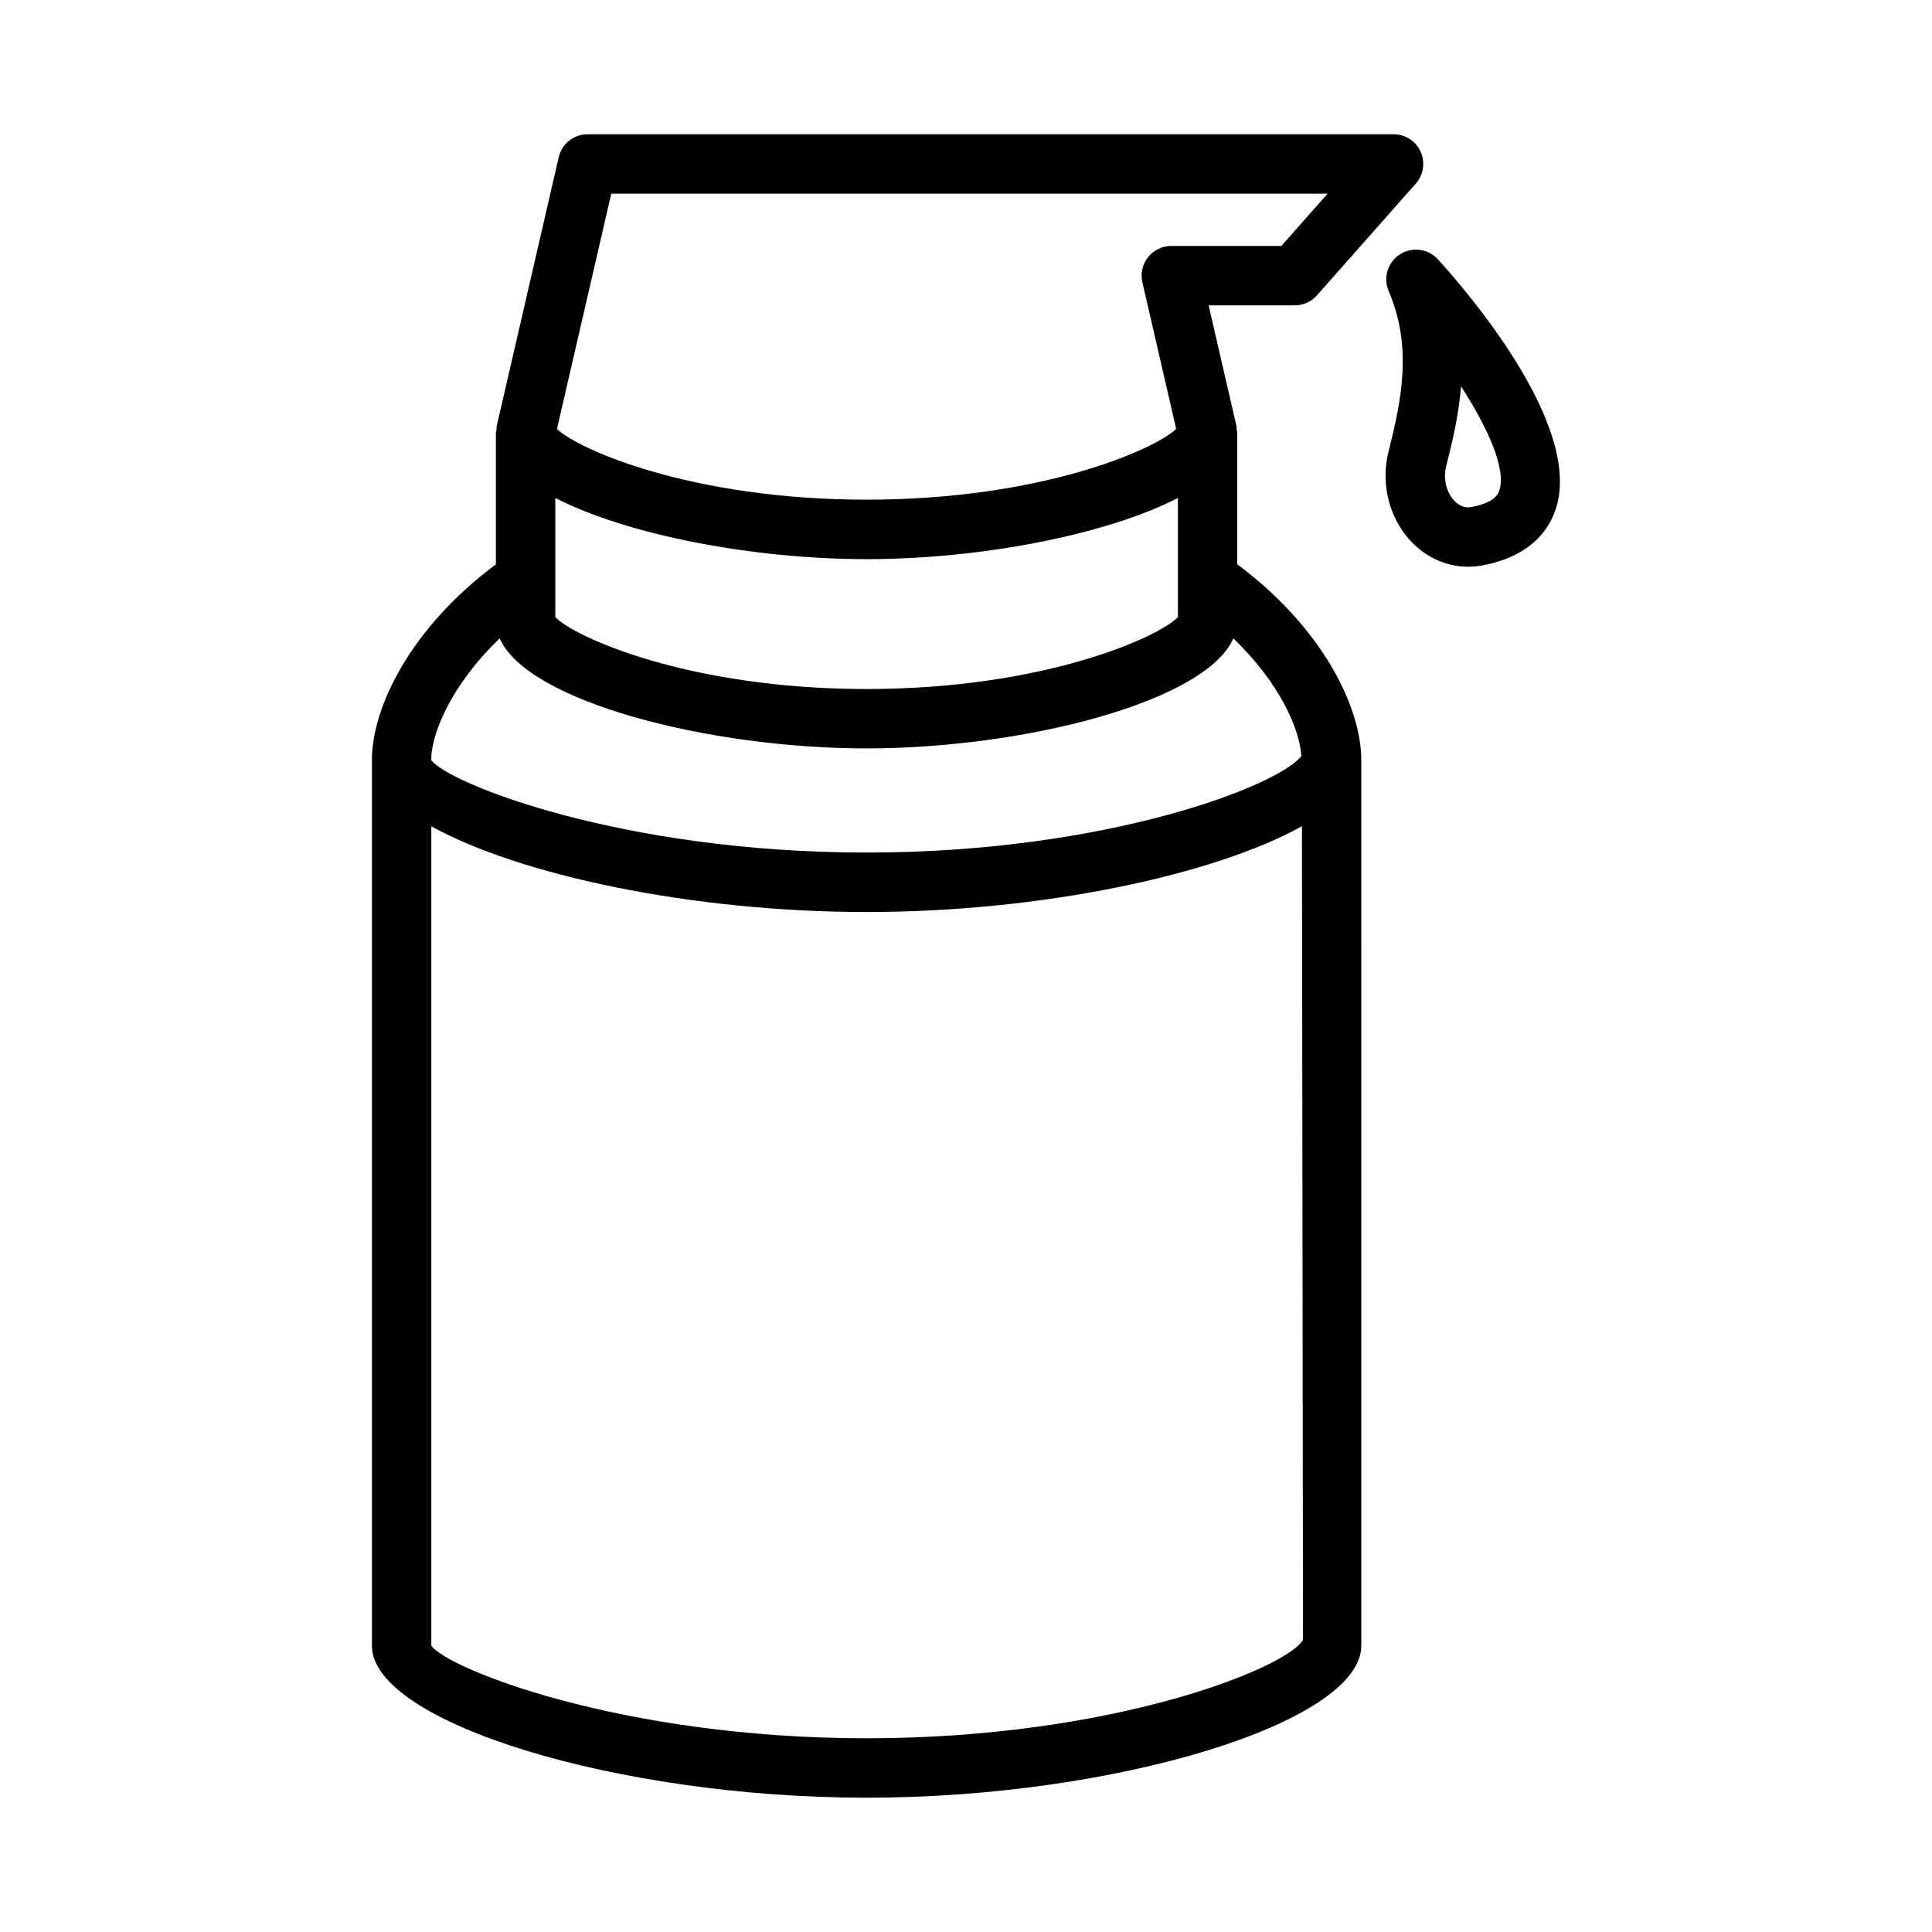 <?xml version="1.0" encoding="UTF-8"?>
<!-- Uploaded to: ICON Repo, www.svgrepo.com, Generator: ICON Repo Mixer Tools -->
<svg fill="#000000" width="800px" height="800px" version="1.1" viewBox="144 144 512 512" xmlns="http://www.w3.org/2000/svg">
 <g>
  <path d="m471.89 293.55v-34.828c0-0.316-0.141-0.566-0.172-0.867s0.047-0.598-0.031-0.898l-7.387-32.035h22.812c2.25 0 4.41-0.977 5.902-2.66l26.184-29.598c2.047-2.312 2.551-5.621 1.289-8.453-1.273-2.824-4.074-4.633-7.176-4.633h-213.58c-3.672 0-6.852 2.535-7.668 6.109l-16.438 71.273c-0.078 0.297 0 0.582-0.031 0.879-0.031 0.316-0.176 0.57-0.176 0.883v34.844c-22.559 16.766-32.855 37.816-32.855 51.859v234.71c0 20.312 64.945 40.273 131.1 40.273s131.1-19.965 131.1-40.289l-0.004-234.7c-0.016-14.043-10.312-35.094-32.871-51.875zm-180.73-17.586c19.066 9.809 52.41 16.215 82.5 16.215 30.086 0 63.418-6.406 82.5-16.215v31.566c-4.914 5.227-35.312 19.066-82.5 19.066-47.184 0-77.602-13.84-82.5-19.066zm14.832-80.645h189.84l-12.25 13.855h-29.172c-2.394 0-4.66 1.086-6.156 2.961-1.496 1.891-2.047 4.328-1.512 6.676l8.957 38.855c-5.606 5.398-35.613 18.75-82.043 18.75-46.426 0-76.449-13.332-82.055-18.734zm-29.555 117.86c7.227 16.719 55.309 29.156 97.203 29.156 41.91 0 89.992-12.438 97.203-29.156 12.422 11.902 17.602 24.137 18.027 31.188-6.016 7.824-51.438 25.566-115.25 25.566-65.117 0-111.2-18.5-115.36-24.547 0.031-6.812 5.164-19.754 18.168-32.207zm97.223 291.48c-65.117 0-111.2-18.5-115.36-24.547v-217.14c23.207 12.879 68.926 22.719 115.36 22.719s92.18-9.84 115.37-22.734l0.285 215.63c-4.469 7.574-50.551 26.074-115.65 26.074z"/>
  <path d="m525.05 212.71c-2.598-2.832-6.848-3.371-10.078-1.289-3.227 2.078-4.473 6.188-2.961 9.715 6.234 14.562 3.559 28.387-0.016 42.445-1.969 7.762-0.285 16.074 4.519 22.23 4.141 5.32 10.172 8.375 16.531 8.375 1.227 0 2.504-0.109 3.777-0.348 12.754-2.363 17.617-9.383 19.445-14.848 7.512-22.465-24.703-59.148-31.219-66.281zm16.277 61.293c-0.27 0.789-1.07 3.195-7.383 4.359-2.281 0.473-4.062-0.992-5.008-2.219-1.812-2.312-2.457-5.652-1.668-8.691 1.402-5.543 3.242-12.801 3.938-21.066 7.066 10.992 12.043 21.871 10.121 27.617z"/>
 </g>
</svg>